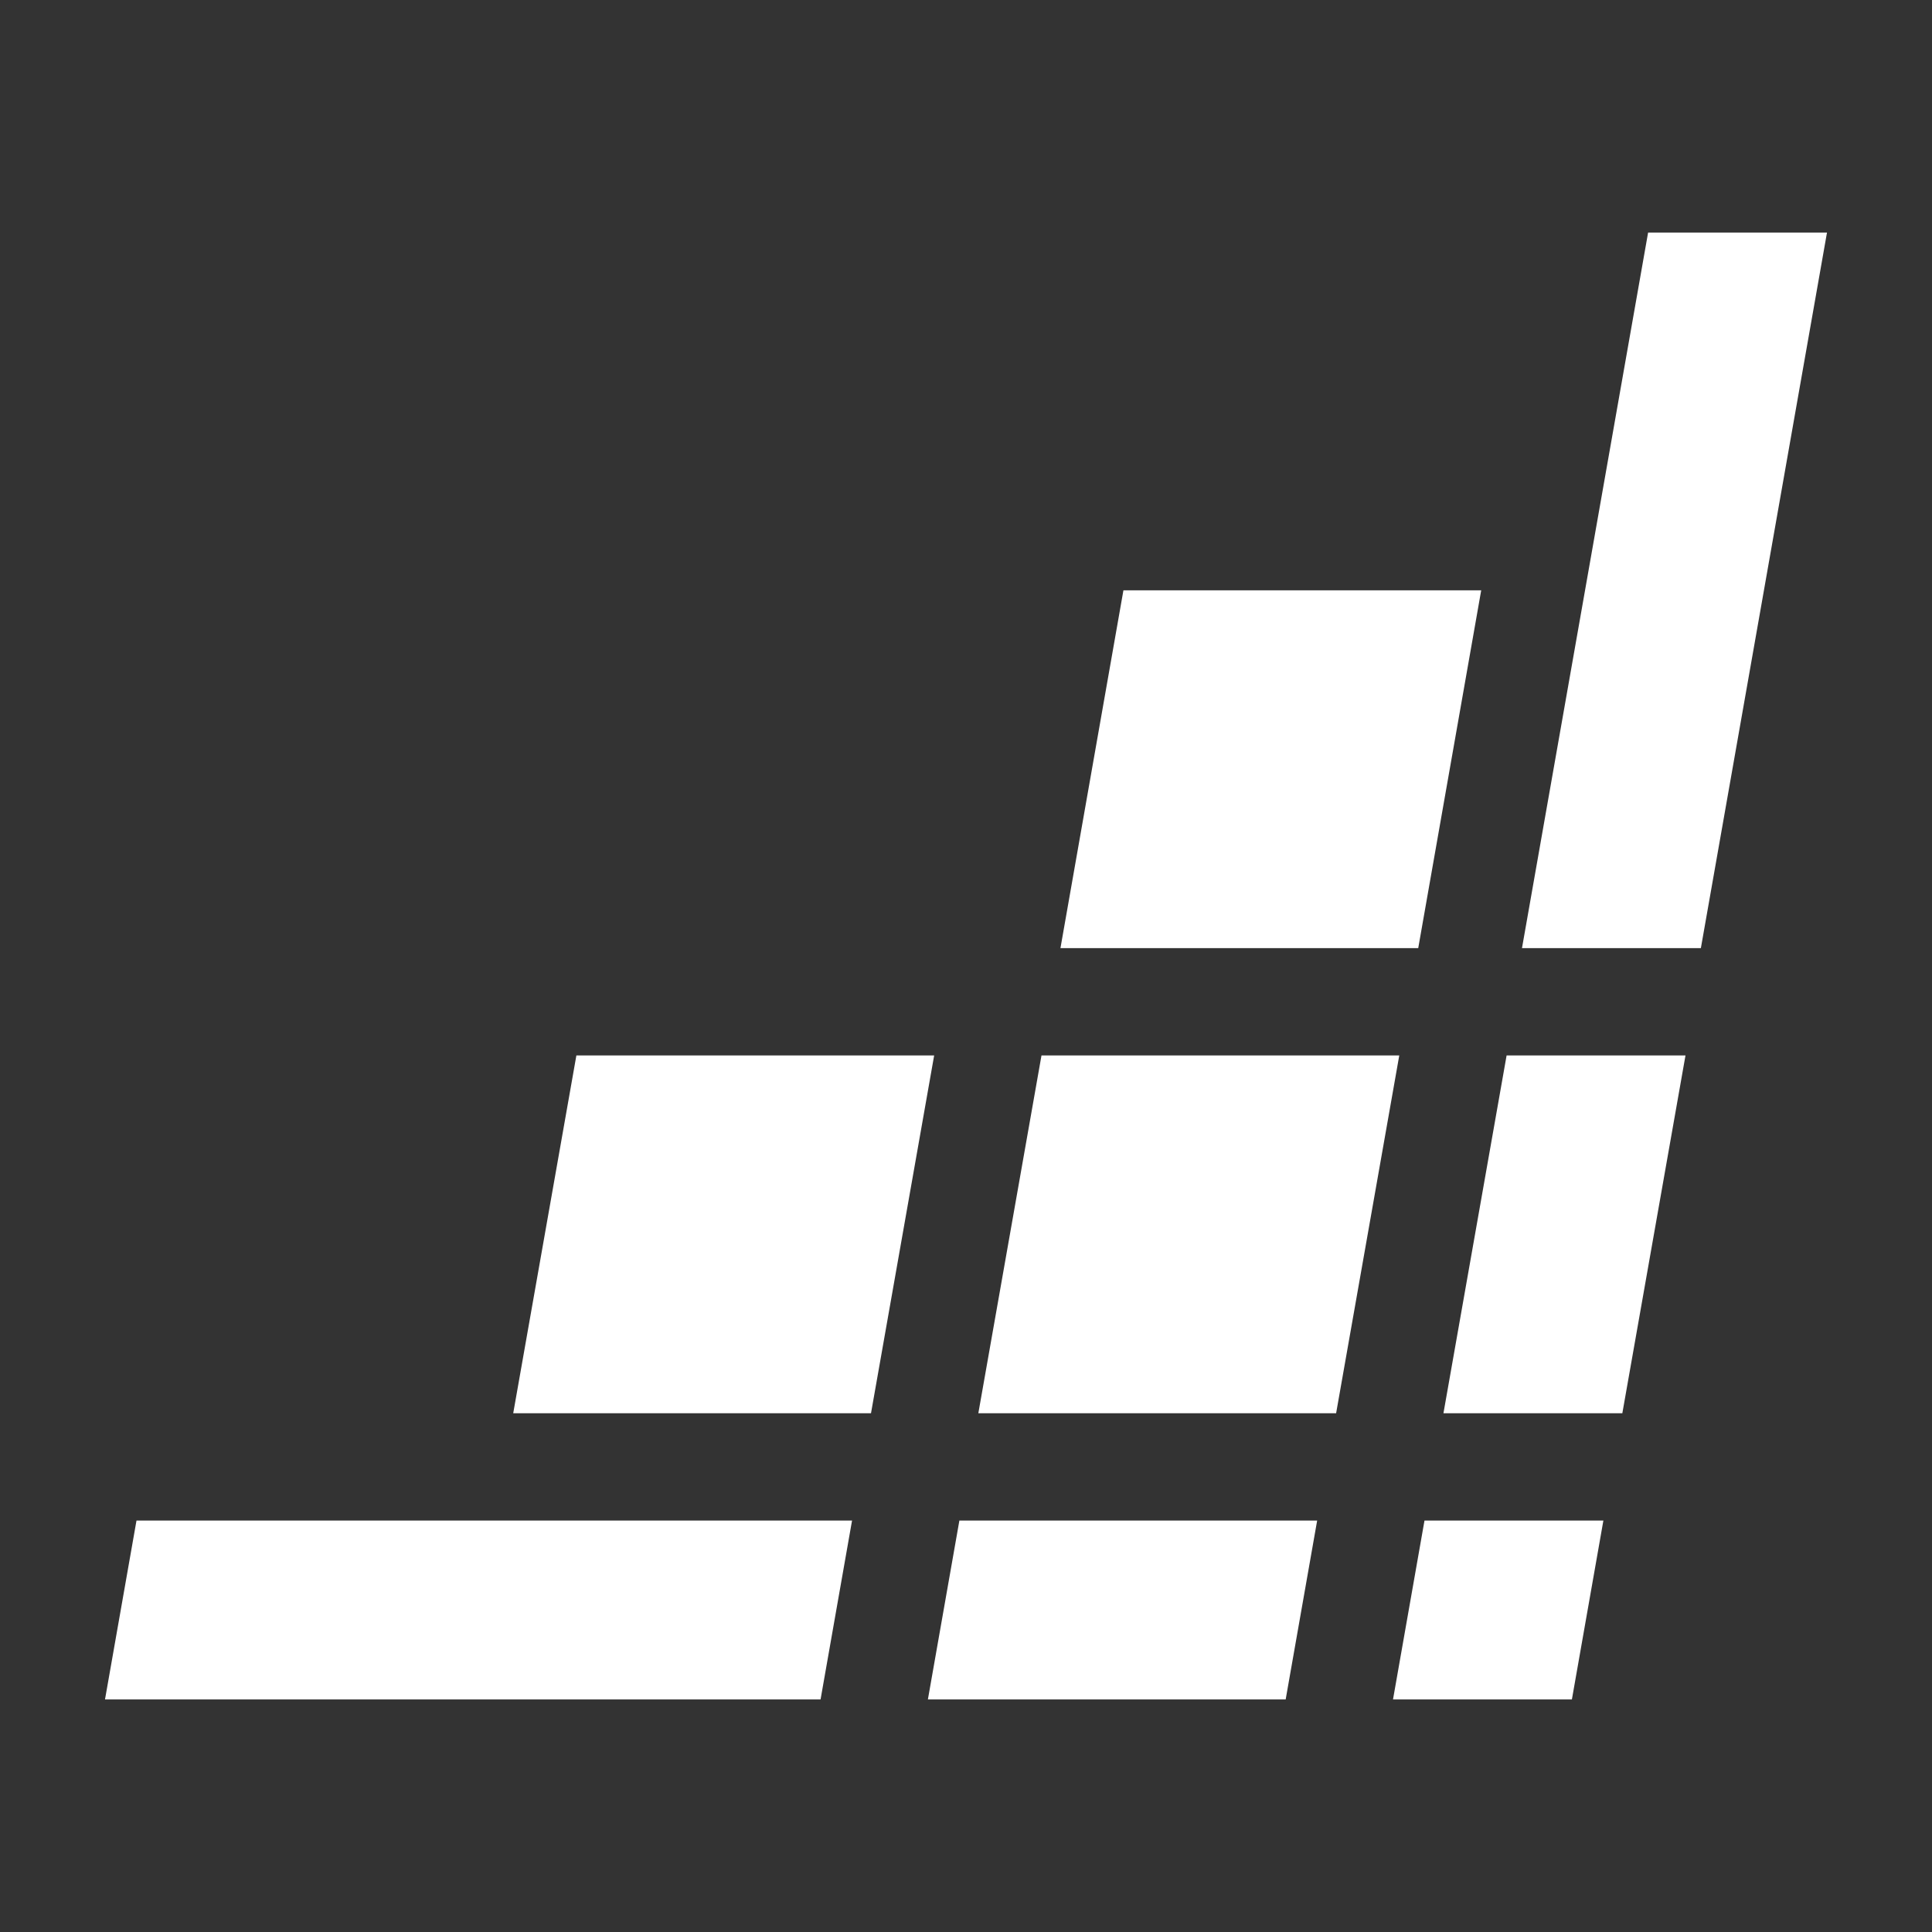 <svg version="1.2" xmlns="http://www.w3.org/2000/svg" viewBox="0 0 1080 1080" width="1080" height="1080">
	<rect x="0" y="0" width="1080" height="1080" fill="#333333" stroke="none"/>
	<title>New Project</title>
	<style>
		.s0 { fill: #ffffff } 
	</style>
	<path id="Shape 3" class="s0" d="m782.2 590l-35.3 200h-200l35.3-200zm0 0l-35.3 200h-200l35.3-200zm160 0l-35.3 200h-100l35.3-200zm0 0l-35.3 200h-100l35.3-200zm-45.9 260l-17.6 100h-100l17.6-100zm0 0l-17.6 100h-100l17.6-100zm125-720l-70.5 400h-100l70.5-400zm0 0l-70.5 400h-100l70.5-400zm-499.1 460l-35.3 200h-200l35.3-200zm0 0l-35.3 200h-200l35.3-200zm305.8-260l-35.2 200h-200l35.2-200zm0 0l-35.2 200h-200l35.2-200zm-91.7 520l-17.6 100h-200l17.6-100zm0 0l-17.6 100h-200l17.6-100zm-260 0l-17.6 100h-400l17.6-100zm0 0l-17.6 100h-400l17.6-100z"/>
</svg>